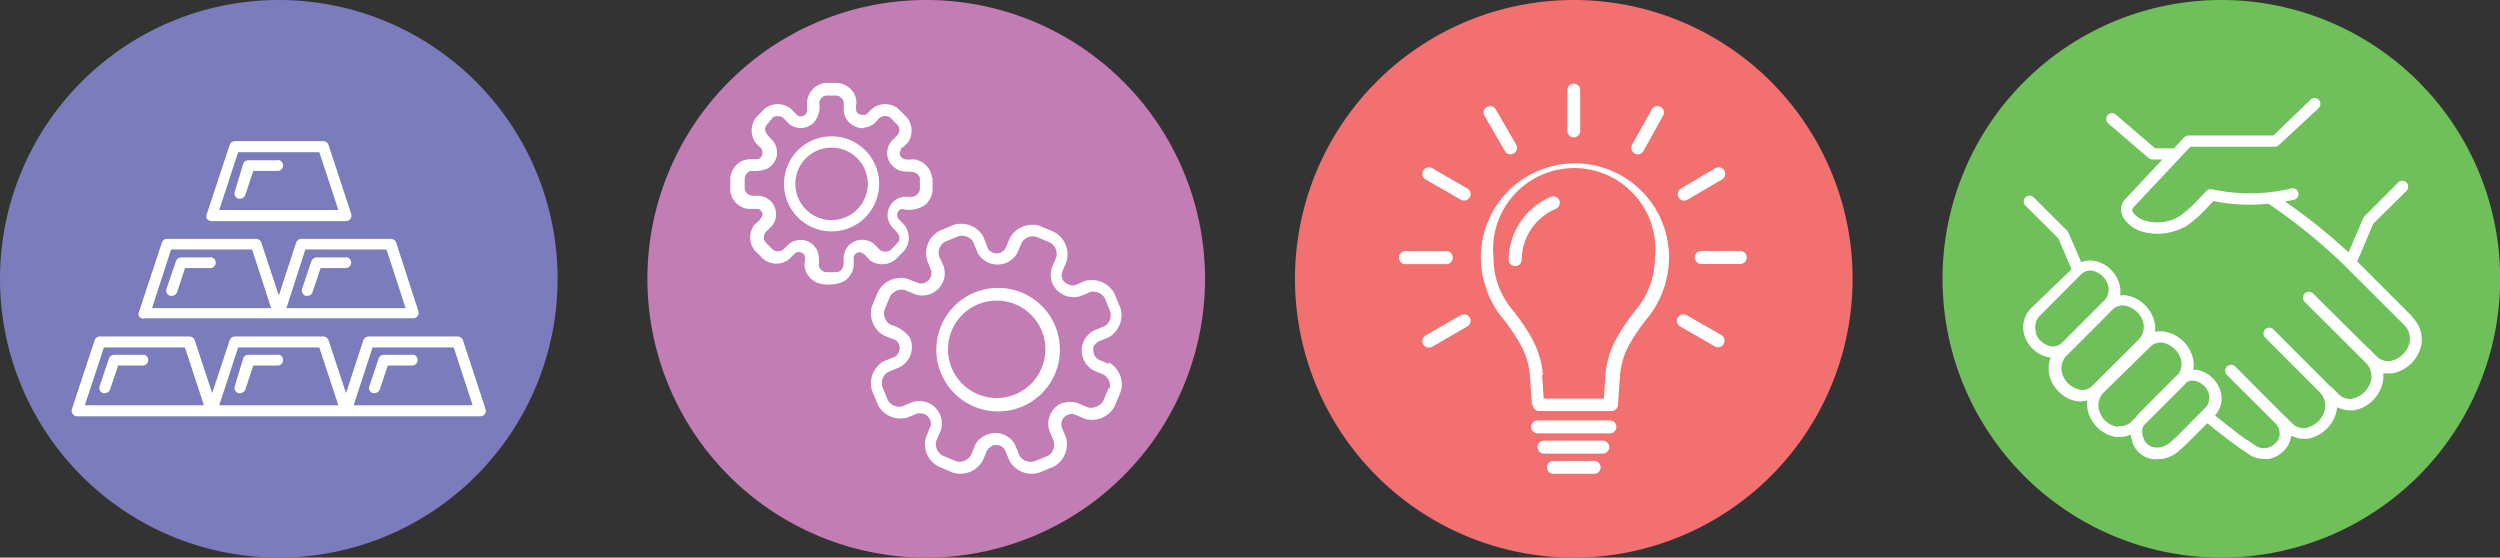 <svg xmlns="http://www.w3.org/2000/svg" viewBox="0 0 170.37 38"><rect x="0" y="0" width="170.37" height="38" fill="#333333" stroke="none"/><g id="Layer_2" data-name="Layer 2"><g id="Layer_1-2" data-name="Layer 1"><path d="M19,38A19,19,0,1,0,0,19,19,19,0,0,0,19,38" fill="#7a7cbb"/><path d="M16.23,10.37h5.53l1.3,3.94H14.94Zm-1.81,4.7h9.16a.37.37,0,0,0,.3-.16.37.37,0,0,0,.05-.34L22.39,9.88A.38.38,0,0,0,22,9.62H16a.38.38,0,0,0-.35.26l-1.55,4.69a.37.37,0,0,0,0,.34.4.4,0,0,0,.31.16" fill="#fff"/><path d="M11.66,17h5.52L18.48,21H10.36Zm9.15,0h5.53L27.64,21H19.52Zm-11,4.69H28.16a.37.37,0,0,0,.3-.16.35.35,0,0,0,.05-.33L27,16.54a.38.38,0,0,0-.36-.26H20.54a.38.38,0,0,0-.36.26L19,20.14l-1.19-3.6a.37.37,0,0,0-.36-.26H11.38a.36.36,0,0,0-.35.26L9.48,21.23a.35.35,0,0,0,0,.33.4.4,0,0,0,.31.16" fill="#fff"/><path d="M24.1,27.62l1.29-3.94h5.53l1.29,3.94Zm-9.16,0,1.29-3.94h5.53l1.3,3.94Zm-9.16,0,1.3-3.94H12.6l1.3,3.94Zm27.31.26-1.54-4.69a.39.39,0,0,0-.36-.26H25.12a.39.39,0,0,0-.36.26l-1.18,3.6-1.19-3.6a.38.38,0,0,0-.36-.26H16a.38.38,0,0,0-.35.26l-1.19,3.6-1.19-3.6a.38.38,0,0,0-.36-.26H6.8a.38.38,0,0,0-.35.26L4.9,27.88a.38.38,0,0,0,.36.49H32.74a.36.36,0,0,0,.3-.15.38.38,0,0,0,.05-.34" fill="#fff"/><path d="M18.92,10.92h-2a.36.36,0,0,0-.35.26L16,13.06a.38.38,0,0,0,.24.48l.12,0a.38.38,0,0,0,.36-.26l.54-1.63h1.71a.38.38,0,0,0,0-.75" fill="#fff"/><path d="M14.34,17.54h-2a.38.38,0,0,0-.35.26l-.64,1.88a.38.38,0,0,0,.24.48l.12,0a.38.38,0,0,0,.36-.26l.54-1.63h1.71a.37.37,0,0,0,.38-.37.38.38,0,0,0-.38-.38" fill="#fff"/><path d="M23.58,17.54h-2a.4.4,0,0,0-.36.26l-.63,1.88a.38.38,0,0,0,.24.48l.12,0a.36.36,0,0,0,.35-.26l.55-1.63h1.71a.37.37,0,0,0,.37-.37.38.38,0,0,0-.37-.38" fill="#fff"/><path d="M18.92,24.18h-2a.36.36,0,0,0-.35.26L16,26.32a.37.37,0,0,0,.24.47.25.25,0,0,0,.12,0,.39.39,0,0,0,.36-.25l.54-1.63h1.71a.38.38,0,0,0,0-.75" fill="#fff"/><path d="M28.16,24.18h-2a.38.38,0,0,0-.36.26l-.63,1.88a.36.36,0,0,0,.24.47.25.25,0,0,0,.12,0,.38.38,0,0,0,.35-.25l.55-1.63h1.71a.38.38,0,0,0,0-.75" fill="#fff"/><path d="M9.78,24.18h-2a.38.38,0,0,0-.36.26l-.63,1.88a.36.36,0,0,0,.24.47.25.25,0,0,0,.12,0,.38.38,0,0,0,.35-.25l.55-1.63H9.78a.38.38,0,0,0,0-.75" fill="#fff"/><path d="M151.38,38a19,19,0,1,0-19-19,19,19,0,0,0,19,19" fill="#6fbf5b"/><path d="M148.31,29.78l-.37.33a1.46,1.46,0,0,1-.34.23,1.21,1.21,0,0,1-.95.11,1,1,0,0,1-.57-.55l0-.06a.93.93,0,0,1,0-.83l2.77-2.77.17-.19a.74.74,0,0,1,.48-.11,1.27,1.27,0,0,1,1,.81,1,1,0,0,1-.22,1.05Zm-4-.69a1.58,1.58,0,0,1-1.22-1,1.24,1.24,0,0,1,.27-1.34L146,24.16l0,0,.57-.56a1,1,0,0,1,.79-.25,1.65,1.65,0,0,1,1.22,1,1.26,1.26,0,0,1-.11,1.13l-.11.09,0,0s0,0,0,0l-2.59,2.59a1.76,1.76,0,0,0-.24.3l-.34.33a1,1,0,0,1-.78.24m-2.62-2.47a1.57,1.57,0,0,1-1.22-1,1.22,1.22,0,0,1,.27-1.33l2.59-2.59h0l.57-.58a1,1,0,0,1,.78-.24,1.64,1.64,0,0,1,1.23,1,1.26,1.26,0,0,1-.28,1.34l-2.61,2.6-.57.57a1,1,0,0,1-.78.24m-3-3.89a1.09,1.09,0,0,1,.25-1.17l2.34-2.35h0l.51-.51a.93.93,0,0,1,.67-.21,1.42,1.42,0,0,1,1.08.89,1.07,1.07,0,0,1-.24,1.17L141,22.88h0l-.52.52a.92.92,0,0,1-.67.21,1.42,1.42,0,0,1-1.08-.89m25.67-1.14-3.76-3.76,1.09-2.57L164,13a.4.4,0,0,0,0-.56.4.4,0,0,0-.57,0l-2.27,2.28a.42.42,0,0,0-.11.15l-1,2.33a39.68,39.68,0,0,0-4.33-3.47l.6-.11a.41.41,0,0,0,.31-.48.4.4,0,0,0-.48-.3,12.16,12.16,0,0,1-5.35.07.46.46,0,0,0-.47.13l-.36.39-.1.1a9.17,9.17,0,0,1-1.28,1.17,2.93,2.93,0,0,1-2.34.35,1.53,1.53,0,0,1-.89-.58.27.27,0,0,1,0-.31L149.27,10H155a.42.42,0,0,0,.32-.13L158,7.38a.4.4,0,1,0-.56-.57l-2.5,2.42h-5.76a.47.47,0,0,0-.35.15l-.68.73h-1.28l-2.66-2.28a.39.39,0,0,0-.56,0,.41.41,0,0,0,0,.56l2.75,2.36a.47.47,0,0,0,.31.12h.65l-2.57,2.75,0,0a1.06,1.06,0,0,0-.11,1.18,2.22,2.22,0,0,0,1.37,1,3.76,3.76,0,0,0,1,.13,4,4,0,0,0,2-.56,8.81,8.81,0,0,0,1.45-1.31l.34-.36a12.07,12.07,0,0,0,3.74.18A37.47,37.47,0,0,1,159.68,18l4.17,4.16a1.3,1.3,0,0,1,.29,1.4,1.7,1.7,0,0,1-1.27,1.05,1.15,1.15,0,0,1-.83-.25l-.59-.59a.31.31,0,0,0-.09-.07L157.63,20a.4.4,0,0,0-.57.57l4.17,4.16a1.3,1.3,0,0,1,.29,1.4,1.7,1.7,0,0,1-1.27,1.05,1.08,1.08,0,0,1-.82-.26l-.59-.59-.05,0-.15-.17-3.75-3.75a.4.4,0,0,0-.56.56l3.75,3.76a1.27,1.27,0,0,1,.29,1.39,1.66,1.66,0,0,1-1.27,1.05,1.08,1.08,0,0,1-.82-.25l-.59-.59-.08-.06-3.28-3.29a.4.4,0,0,0-.57.57l3.29,3.28a1,1,0,0,1,.23,1.09l0,0h0a1.2,1.2,0,0,1-.78.6,1,1,0,0,1-.73-.11l-.64-.43c-.07,0-.94-.67-2.18-1.67a1.73,1.73,0,0,0,.31-1.83,2.08,2.08,0,0,0-1.56-1.28l-.23,0a2,2,0,0,0-.13-1.11,2.4,2.4,0,0,0-1.79-1.48,1.79,1.79,0,0,0-.69,0,2,2,0,0,0-.14-1,2.42,2.42,0,0,0-1.8-1.48,1.61,1.61,0,0,0-.44,0,1.79,1.79,0,0,0-.13-1,2.2,2.2,0,0,0-1.65-1.36,1.67,1.67,0,0,0-.87.1l-.86-2a.65.65,0,0,0-.1-.15l-2.28-2.27a.39.39,0,0,0-.56,0,.4.4,0,0,0,0,.56l2.24,2.23.9,2.11L138.42,21a1.86,1.86,0,0,0-.41,2,2.22,2.22,0,0,0,1.65,1.36h.1a2,2,0,0,0,0,1.52,2.41,2.41,0,0,0,1.8,1.47,1.18,1.18,0,0,0,.27,0,1.92,1.92,0,0,0,.41-.05,2,2,0,0,0,.14,1,2.4,2.4,0,0,0,1.8,1.48,1.24,1.24,0,0,0,.27,0,2,2,0,0,0,.75-.16,1.91,1.91,0,0,0,.11.41.36.36,0,0,1,0,.09A1.7,1.7,0,0,0,147,31.3a2.28,2.28,0,0,0,1-.24,2,2,0,0,0,.52-.36l.38-.34,1.52-1.52h0c1.34,1.08,2.24,1.72,2.28,1.74h0l.65.44h0a1.78,1.78,0,0,0,.93.25,1.58,1.58,0,0,0,.38,0,2,2,0,0,0,1.31-1l.05-.12h0a1.83,1.83,0,0,0,.12-.46,2,2,0,0,0,.85.21,1.27,1.27,0,0,0,.28,0,2.49,2.49,0,0,0,1.85-1.52,2.32,2.32,0,0,0,.15-.63,2,2,0,0,0,.87.21,1.32,1.32,0,0,0,.28,0,2.46,2.46,0,0,0,1.84-1.52,2,2,0,0,0,.15-1,2,2,0,0,0,.35,0,1.33,1.33,0,0,0,.28,0,2.46,2.46,0,0,0,1.84-1.52,2.07,2.07,0,0,0-.46-2.27" fill="#fff"/><path d="M63.12,38a19,19,0,1,0-19-19,19,19,0,0,0,19,19" fill="#c37db5"/><path d="M71,25.05a3.32,3.32,0,0,1-2.38,2,3.32,3.32,0,1,1,2.38-2c-.34.82.34-.81,0,0M67.9,19.62a4.21,4.21,0,1,0,.24,0H67.9" fill="#fff"/><path d="M75.57,26.41l-.39.92a1,1,0,0,1-1,.45l-.77-.32a1.55,1.55,0,0,0-.93,0l-.08,0a1.43,1.43,0,0,0-.67.52,1.49,1.49,0,0,0-.2.4,1.38,1.38,0,0,0,0,1l.28.68a.89.89,0,0,1-.39,1l-.93.38a.92.92,0,0,1-1-.36l-.32-.78a1.53,1.53,0,0,0-2-.64,1.41,1.41,0,0,0-.72.68l-.28.68a.91.91,0,0,1-1,.42l-.92-.38a.9.9,0,0,1-.45-1l.33-.78a1.54,1.54,0,0,0-.55-1.64,1.62,1.62,0,0,0-1.3-.27,7.35,7.35,0,0,0-.77.32.92.92,0,0,1-1-.4l-.38-.92a.89.89,0,0,1,.36-1l.78-.33A1.54,1.54,0,0,0,62,23a2.37,2.37,0,0,0-1.31-.87.9.9,0,0,1-.42-1l.38-.92a.93.93,0,0,1,1-.45l.78.32a1.54,1.54,0,0,0,1.95-1.33,1.82,1.82,0,0,0-.07-.61L64,17.48a.88.88,0,0,1,.39-1l.92-.38a.92.92,0,0,1,1,.36l.32.78a1.55,1.55,0,0,0,2.7,0l.28-.68a.92.92,0,0,1,1-.43l.93.39a.91.91,0,0,1,.45,1l-.33.78a1.53,1.53,0,0,0,1.11,1.9,1.38,1.38,0,0,0,.78,0,5.1,5.1,0,0,0,.73-.3.93.93,0,0,1,1,.4l.38.92a.88.88,0,0,1-.37,1l-.77.32a1.54,1.54,0,0,0,0,2.7l.67.28a.89.89,0,0,1,.43,1h0m-.06-1.72-.69-.29a.7.7,0,0,1-.35-.54.67.67,0,0,1,0-.34c.06-.14.17-.2.26-.32l.79-.33a1.73,1.73,0,0,0,.78-2l-.42-1a1.75,1.75,0,0,0-2-.83l-.71.3-.23,0a1.26,1.26,0,0,1-.47-.25.74.74,0,0,1-.16-.61l.33-.79a1.74,1.74,0,0,0-.87-2l-1-.42a1.76,1.76,0,0,0-2,.84l-.3.71a.72.72,0,0,1-.62.34.73.73,0,0,1-.57-.32L67,16.1a1.76,1.76,0,0,0-2-.78l-1,.42a1.74,1.74,0,0,0-.82,2l.29.72a.77.77,0,0,0,0,.15v.1a.72.72,0,0,1-.84.6L61.84,19a1.75,1.75,0,0,0-2,.87l-.42,1a1.74,1.74,0,0,0,.83,2l.66.26.06,0,.18.14a.23.23,0,0,0,.07.1h0a.71.71,0,0,1-.23.94l-.79.32a1.74,1.74,0,0,0-.77,2l.42,1a1.73,1.73,0,0,0,2,.82l.68-.28.11,0h.1a.71.71,0,0,1,.69.84l-.33.79a1.72,1.72,0,0,0,.87,2l1,.42a1.75,1.75,0,0,0,2-.83l.29-.69a1,1,0,0,0,.09-.13h0l.08-.06h0l0,0h0s.11-.07.15-.11l0,0c.06-.09.37-.07.46-.06a.7.7,0,0,1,.44.31l.33.78a1.74,1.74,0,0,0,2,.78l1-.41a1.74,1.74,0,0,0,.83-2l-.29-.69a.81.81,0,0,1,.09-.59l.17-.17a.82.82,0,0,1,.56-.13l.79.33a1.74,1.74,0,0,0,2-.87l.42-1a1.73,1.73,0,0,0-.84-2h0" fill="#fff"/><path d="M56.67,15a2.47,2.47,0,1,1,2.47-2.47A2.48,2.48,0,0,1,56.67,15m0-5.71a3.24,3.24,0,1,0,3.24,3.24,3.24,3.24,0,0,0-3.24-3.24" fill="#fff"/><path d="M62.25,13.41h-.63a1.25,1.25,0,0,0-1.13,1.32v.09a1.54,1.54,0,0,0,.5.86c.23.23.44.55.2.85l-.52.53a.68.68,0,0,1-.67,0l-.46-.46a1.29,1.29,0,0,0-1.78.22,1.39,1.39,0,0,0-.26,1c0,.34-.09.67-.48.73h-.71a.58.58,0,0,1-.51-.44,2.48,2.48,0,0,0-.07-.94,1.3,1.3,0,0,0-.46-.6,1.21,1.21,0,0,0-.85-.21,1.41,1.41,0,0,0-.49.16c-.07,0-.12.1-.19.13l-.39.38a.65.65,0,0,1-.67,0l-.52-.53a.56.56,0,0,1,0-.66l.46-.46a1.28,1.28,0,0,0-.09-1.67,1.38,1.38,0,0,0-1-.37.9.9,0,0,1-.51-.08.56.56,0,0,1-.27-.38v-.74a.57.57,0,0,1,.44-.5,2.07,2.07,0,0,0,1.18-.19,1.33,1.33,0,0,0,.56-.79,1.29,1.29,0,0,0-.34-1.15c-.24-.26-.65-.6-.34-1L52.67,8a.68.68,0,0,1,.67,0l.46.46a1.25,1.25,0,0,0,1.67-.12A1.67,1.67,0,0,0,55.83,7a.57.57,0,0,1,.46-.49H57a.58.58,0,0,1,.5.44v.65a1.31,1.31,0,0,0,.51.87c.21.15.67.36.92.22a1.29,1.29,0,0,0,.87-.51A.64.64,0,0,1,60.66,8l.52.53a.54.54,0,0,1,0,.66l-.45.46a1.24,1.24,0,0,0,.09,1.65,1.27,1.27,0,0,0,.87.39c.36,0,.9,0,1,.46v.74a.58.58,0,0,1-.44.5h0m1.26-1.29a1.4,1.4,0,0,0-1.26-1.24c-.25,0-.61.08-.81-.13s-.11-.33-.06-.52.16-.16.2-.21l.27-.26A1.42,1.42,0,0,0,61.8,8l-.59-.59a1.4,1.4,0,0,0-1.77,0L59,7.83l-.08,0c-.23,0-.45,0-.56-.25a1.44,1.44,0,0,1,0-.55,1.3,1.3,0,0,0-.06-.44,1.45,1.45,0,0,0-1.22-.94h-.83A1.41,1.41,0,0,0,55,7v.58a.43.43,0,0,1-.65.29l-.47-.47a1.43,1.43,0,0,0-1.76,0L51.53,8a1.43,1.43,0,0,0,0,1.77l.39.39,0,.07a.59.59,0,0,1,.05.23.42.42,0,0,1-.14.28c-.13.13-.27.11-.44.11a1.88,1.88,0,0,0-.84.13,1.45,1.45,0,0,0-.78,1.15V13a1.39,1.39,0,0,0,1.25,1.24h.59l.09,0,.09.06c.46.36-.11.78-.36,1a1.42,1.42,0,0,0,0,1.76l.59.59a1.4,1.4,0,0,0,1.77,0l.37-.38.08-.05a.45.45,0,0,1,.59.18,1.09,1.09,0,0,1,0,.51,1.51,1.51,0,0,0,.06.52,1.45,1.45,0,0,0,1.22.94,2.54,2.54,0,0,0,1.39-.19,1.47,1.47,0,0,0,.68-1.07v-.62c0-.05.07-.1.09-.15h0v0c.38-.42.77.14,1,.39a1.43,1.43,0,0,0,1.76-.05l.59-.59a1.41,1.41,0,0,0,0-1.77l-.4-.41a.61.61,0,0,1-.08-.24.3.3,0,0,1,0-.12.83.83,0,0,1,.14-.22.39.39,0,0,1,.17-.09A2,2,0,0,0,63,14a1.47,1.47,0,0,0,.55-1v-.84h0" fill="#fff"/><path d="M107.25,38a19,19,0,1,0-19-19,19,19,0,0,0,19,19" fill="#f27070"/><path d="M105.09,25.57l.11,1.6h4.1l.11-1.6a6,6,0,0,1,.73-2.47A14.08,14.08,0,0,1,111.58,21a5.68,5.68,0,0,0,.89-1.62,5.48,5.48,0,0,0,.31-1.82,5.53,5.53,0,1,0-11,0,5.47,5.47,0,0,0,.3,1.82,5.68,5.68,0,0,0,.89,1.62,13.29,13.29,0,0,1,1.43,2.08,6,6,0,0,1,.74,2.47m-.74,2.05-.14-2a5,5,0,0,0-.64-2.11,12.1,12.1,0,0,0-1.34-1.95,6.48,6.48,0,0,1-1-1.88,6.41,6.41,0,1,1,12.1,0,6.48,6.48,0,0,1-1,1.88,12.86,12.86,0,0,0-1.35,1.95,5.19,5.19,0,0,0-.63,2.11l-.14,2a.44.44,0,0,1-.44.41h-4.92a.43.43,0,0,1-.44-.43" fill="#fff"/><path d="M103.7,17.75a.45.45,0,0,1-.89,0,4.71,4.71,0,0,1,2.87-4.33.44.44,0,0,1,.58.23.45.45,0,0,1-.23.58,3.8,3.8,0,0,0-2.33,3.52" fill="#fff"/><path d="M106.81,6.14a.44.44,0,0,1,.88,0V8.92a.44.44,0,1,1-.88,0Z" fill="#fff"/><path d="M101.17,7.89a.43.43,0,0,1,.16-.6.44.44,0,0,1,.6.16l1.39,2.4a.44.44,0,0,1-.77.44Z" fill="#fff"/><path d="M97.15,12.23a.44.44,0,0,1-.16-.6.45.45,0,0,1,.61-.17l2.4,1.39a.44.44,0,1,1-.45.76Z" fill="#fff"/><path d="M95.85,18a.45.45,0,1,1,0-.89h2.77a.45.45,0,0,1,0,.89Z" fill="#fff"/><path d="M97.6,23.63a.45.45,0,0,1-.61-.16.45.45,0,0,1,.16-.61l2.4-1.38a.45.45,0,0,1,.61.16.44.44,0,0,1-.16.6Z" fill="#fff"/><path d="M117.35,22.86a.45.45,0,0,1-.45.77l-2.4-1.38a.45.45,0,0,1-.16-.61.45.45,0,0,1,.61-.16Z" fill="#fff"/><path d="M118.65,17.1a.45.45,0,0,1,0,.89h-2.77a.45.45,0,0,1,0-.89Z" fill="#fff"/><path d="M116.9,11.46a.45.45,0,0,1,.61.16.45.45,0,0,1-.16.61L115,13.61a.44.44,0,1,1-.45-.76Z" fill="#fff"/><path d="M112.57,7.45a.44.44,0,0,1,.6-.16.43.43,0,0,1,.16.6L112,10.29a.44.44,0,0,1-.77-.44Z" fill="#fff"/><path d="M104.79,29.53a.44.44,0,0,1-.45-.44.45.45,0,0,1,.45-.44h4.92a.44.44,0,0,1,.44.44.43.43,0,0,1-.44.44Z" fill="#fff"/><path d="M105.22,30.91a.44.44,0,0,1-.44-.44.44.44,0,0,1,.44-.44h4a.45.45,0,0,1,.45.44.44.44,0,0,1-.45.44Z" fill="#fff"/><path d="M105.86,32.29a.44.44,0,0,1,0-.88h2.78a.44.44,0,0,1,0,.88Z" fill="#fff"/></g></g></svg>